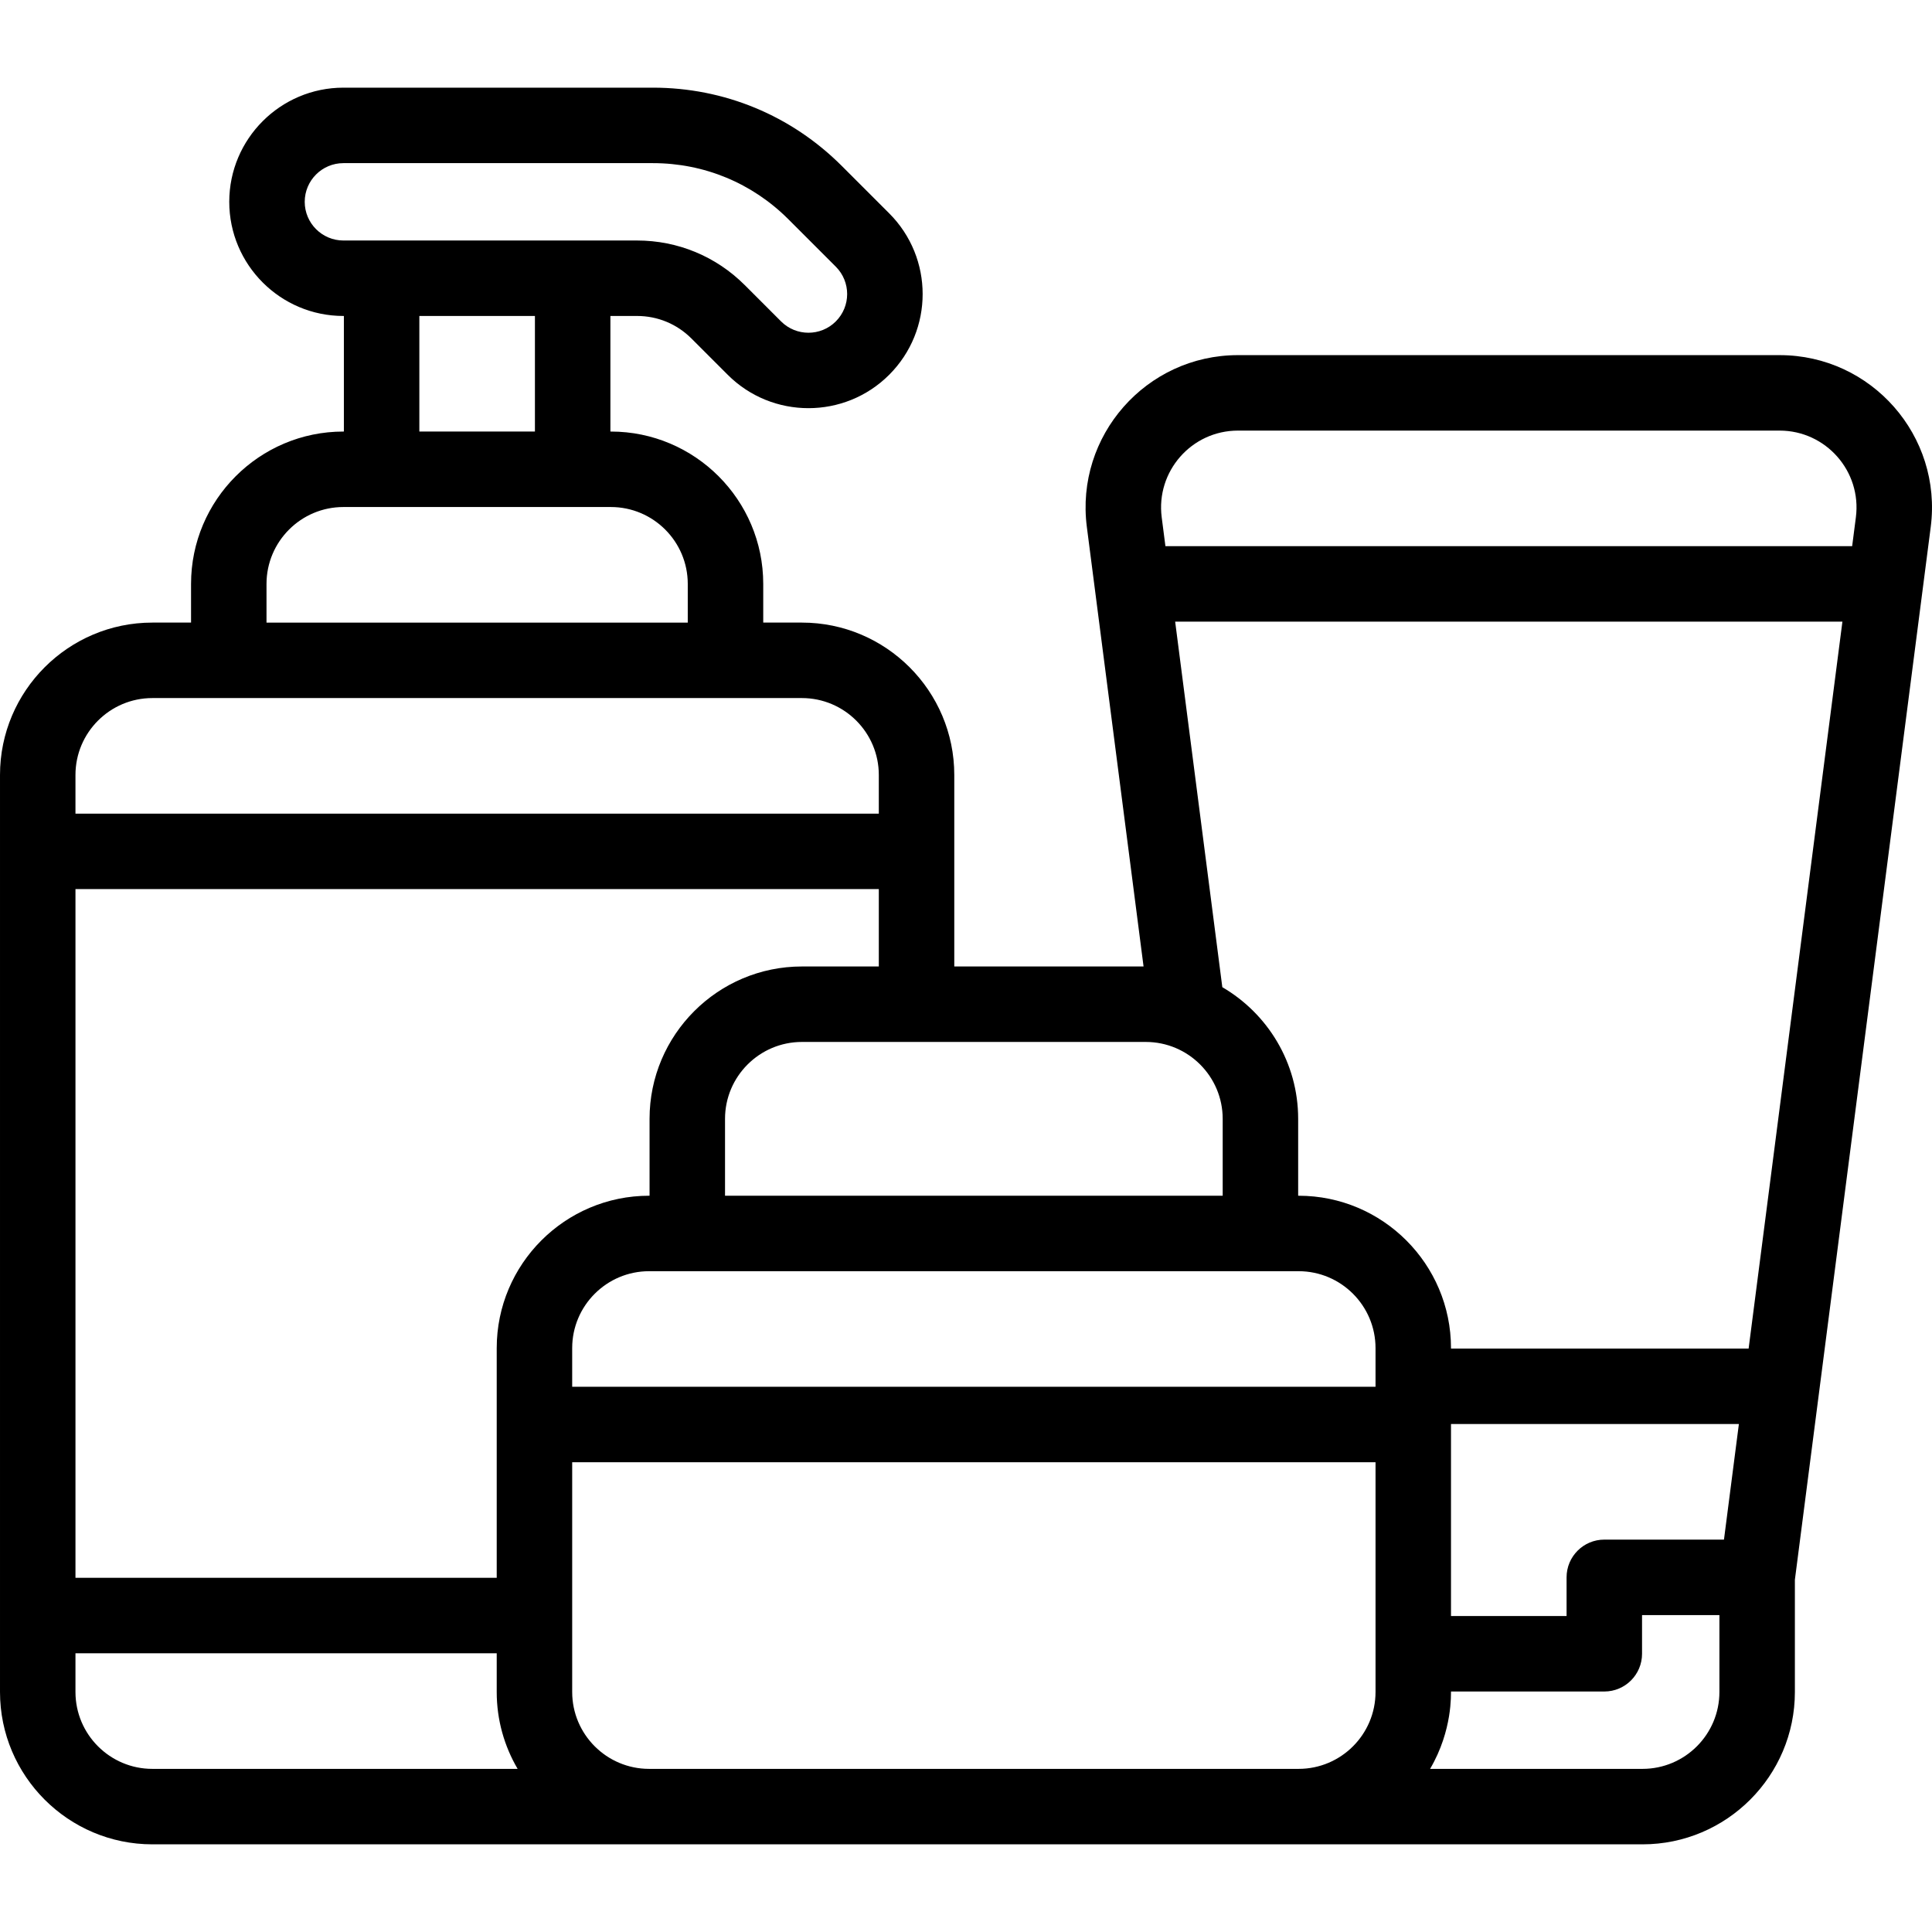 <?xml version="1.0" encoding="UTF-8" standalone="no"?><!-- icon666.com - MILLIONS OF FREE VECTOR ICONS --><svg width="1024" height="1024" id="Capa_1" enable-background="new 0 0 512.001 512.001" viewBox="0 0 512.001 512.001" xmlns="http://www.w3.org/2000/svg"><g id="XMLID_25_"><path id="XMLID_28_" d="m471.618 94.113h-143.545c-24.307 0-43.165 21.372-40.046 45.544l15.028 116.47h-50.16v-50.755c0-22.265-18.113-40.378-40.377-40.378h-10.252v-10.252c0-22.264-18.113-40.377-40.378-40.377h-.126v-30.63h7.065c5.443 0 10.561 2.12 14.409 5.969l9.618 9.618c11.797 11.796 30.989 11.798 42.787 0 11.826-11.821 11.828-30.964.001-42.789l-12.577-12.577c-13.364-13.363-31.133-20.724-50.032-20.724h-82.026c-16.681 0-30.252 13.57-30.252 30.251s13.571 30.252 30.252 30.252h.126v30.63h-.126c-22.265 0-40.378 18.113-40.378 40.377v10.252h-10.251c-22.265-.001-40.378 18.113-40.378 40.377v243.021c0 22.264 18.113 40.377 40.378 40.377h394.908c22.264 0 40.377-18.113 40.377-40.377v-29.734l36-279c3.11-24.105-15.67-45.545-40.045-45.545zm-143.545 20h143.545c12.266 0 21.784 10.785 20.209 22.985l-.986 7.643h-181.991l-.986-7.645c-1.568-12.141 7.882-22.983 20.209-22.983zm97.087 293.901c-5.522 0-10 4.478-10 10v10.252h-30.63v-50.881h76.292l-3.952 30.629zm-253.146 60.755c-11.236 0-20.378-9.141-20.378-20.377v-60.882h212.894v60.882c0 11.236-9.141 20.377-20.377 20.377zm131.635-192.643c11.236 0 20.378 9.141 20.378 20.377v20.378h-131.887v-20.378c0-11.236 9.142-20.377 20.378-20.377zm40.504 60.755c11.236 0 20.377 9.142 20.377 20.378v10.251h-212.894v-10.251c0-11.236 9.142-20.378 20.378-20.378zm119.25 20.504h-78.873v-.126c0-22.265-18.113-40.378-40.377-40.378h-.126v-20.378c0-14.875-8.092-27.888-20.099-34.893l-12.498-96.869h176.83zm-250.885-101.259c-22.265 0-40.378 18.113-40.378 40.377v20.378h-.126c-22.265 0-40.378 18.113-40.378 40.378v60.881h-111.636v-182.518h212.895v20.504zm-131.763-202.643c0-5.652 4.599-10.251 10.252-10.251h82.026c13.558 0 26.304 5.279 35.89 14.866l12.578 12.577c4.008 4.01 4.008 10.494-.001 14.504-3.999 4-10.506 4-14.503 0l-9.618-9.618c-7.627-7.626-17.767-11.826-28.552-11.826-16.839 0-61.035 0-77.82 0-5.653 0-10.252-4.599-10.252-10.252zm30.378 30.252h30.629v30.63h-30.629zm-40.504 71.007c0-11.236 9.142-20.377 20.378-20.377h70.881c11.236 0 20.378 9.141 20.378 20.377v10.252h-111.637zm-30.251 30.251h172.14c11.236 0 20.377 9.142 20.377 20.378v10.251h-212.895v-10.251c0-11.236 9.142-20.378 20.378-20.378zm-20.378 263.399v-10.252h111.636v10.252c0 7.429 2.026 14.391 5.541 20.377h-96.799c-11.236 0-20.378-9.141-20.378-20.377zm435.663 0c0 11.236-9.141 20.377-20.377 20.377h-56.296c6.062-10.323 5.474-20.023 5.541-20.503h40.63c5.522 0 10-4.478 10-10v-10.252h20.503v20.378z"/></g></svg>
